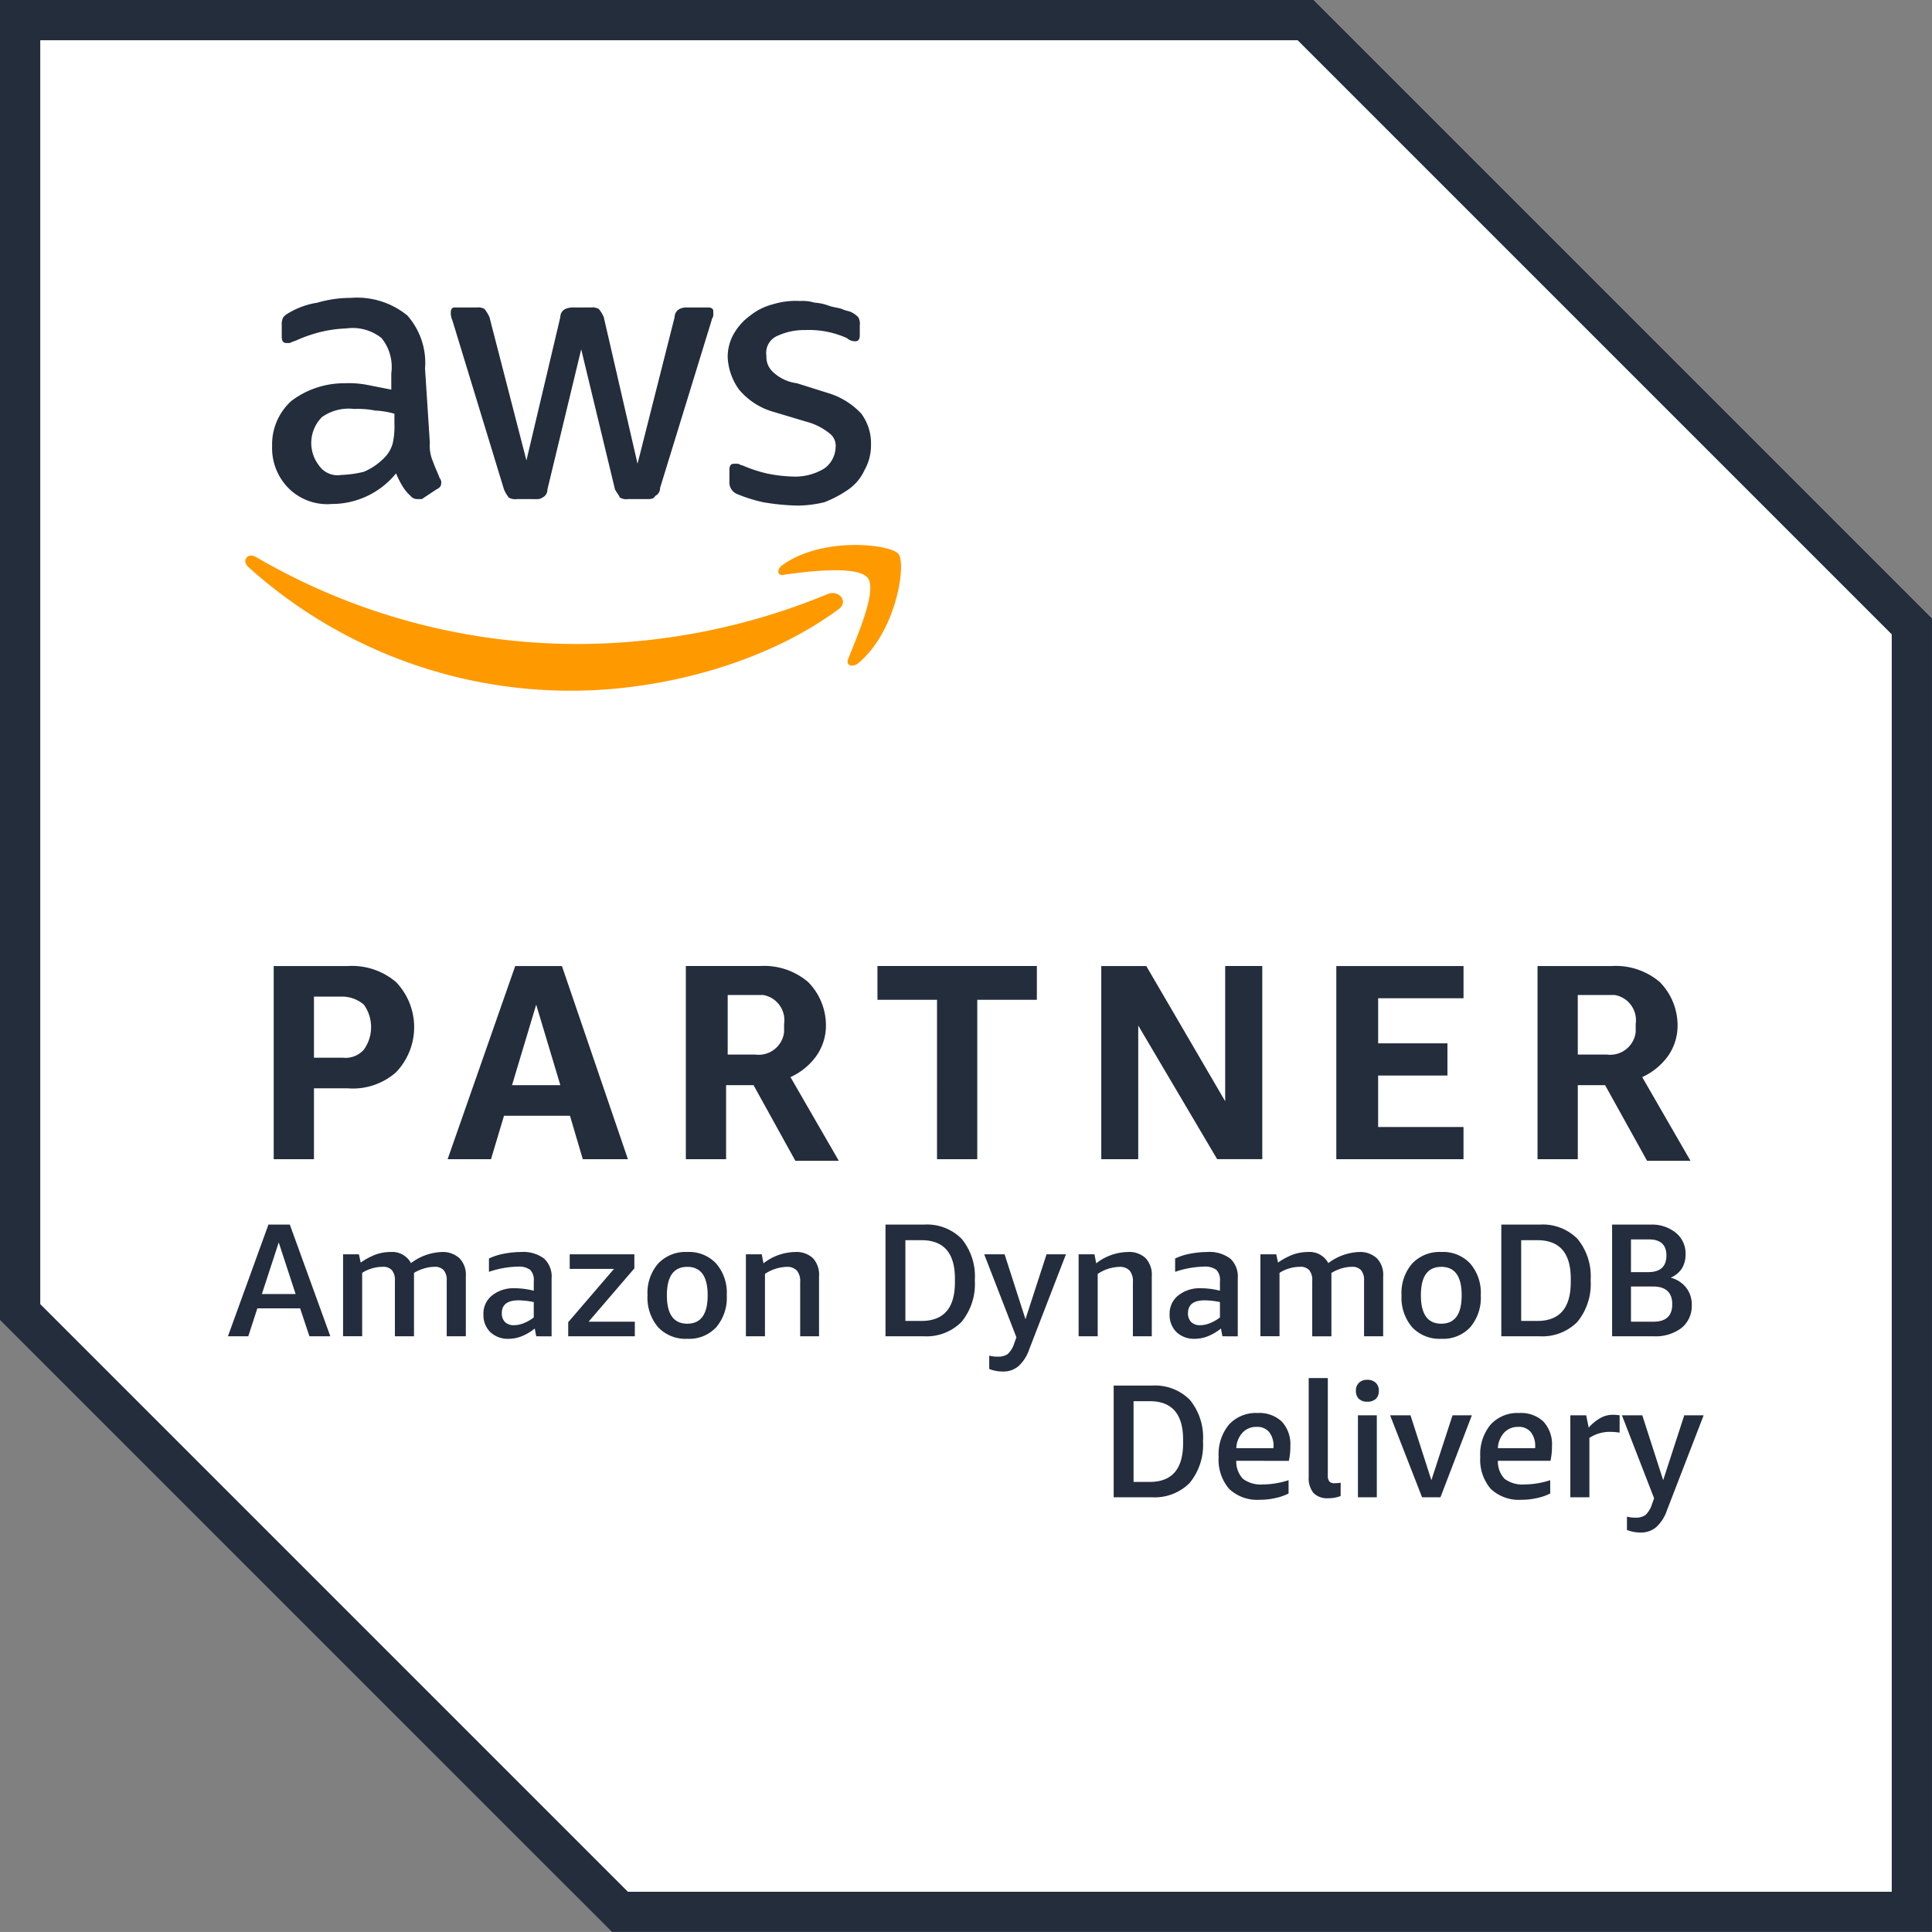 <svg xmlns="http://www.w3.org/2000/svg" xmlns:xlink="http://www.w3.org/1999/xlink" width="174.026" height="174.022" viewBox="0 0 174.026 174.022"><rect x="0" y="0" width="174.026" height="174.022" fill="#808080" stroke="none"/><defs><clipPath id="a"><path d="M168.717,6.964H342.742V-167.059H168.717Z" transform="translate(-168.717 167.059)" fill="none"/></clipPath></defs><g transform="translate(-504.06 -6584.767)"><g transform="translate(504.06 6584.767)"><path d="M0,0V118.916l55.109,55.106H174.025V55.689L118.336,0Z" fill="#fff"/></g><g transform="translate(504.06 6584.767)"><path d="M0,0V118.916l55.109,55.106H174.025V55.689L118.336,0ZM3.626,117.467V3.624H116.887L170.4,57.138V170.4H56.558Z" fill="#232d3c"/></g><g transform="translate(504.061 6584.767)" clip-path="url(#a)"><g transform="translate(24.653 86.991)"><path d="M2.152,6.553v6.384H-1.474v-17.4H5.2A6.128,6.128,0,0,1,9.547-3.017a5.87,5.87,0,0,1,0,8.121A5.877,5.877,0,0,1,5.2,6.553Zm0-2.758H4.767a2.2,2.2,0,0,0,1.88-.726,3.48,3.48,0,0,0,0-4.054,3.034,3.034,0,0,0-1.88-.726H2.152Zm24.215,9.142L25.213,9.025H19.27L18.1,12.937H14.192l6.089-17.4h4.207l5.944,17.4ZM19.993,6.267h4.352L22.17-.985Zm15.656,6.669v-17.4h6.669A6.1,6.1,0,0,1,46.67-3.017a5.57,5.57,0,0,1,1.6,3.912,4.752,4.752,0,0,1-.878,2.758,5.809,5.809,0,0,1-2.317,1.889l4.352,7.538H45.514L41.748,6.267H39.275v6.669ZM39.275,3.51H41.89A2.308,2.308,0,0,0,44.5,1.478V.752a2.3,2.3,0,0,0-1.88-2.605h-3.2V3.51Zm19,9.427V-1.423H52.909V-4.466h14.36v3.043H61.9v14.36ZM76.4.895V12.937H73.07v-17.4h4.054L84.231,7.716V-4.466h3.341v17.4H83.508ZM94.241,12.937v-17.4H105.7v2.9h-7.69V2.5h6.241V5.4H98.008v4.637h7.69v2.9Zm18.126,0v-17.4h6.669a6.119,6.119,0,0,1,4.349,1.449A5.563,5.563,0,0,1,124.98.895a4.742,4.742,0,0,1-.868,2.758,5.876,5.876,0,0,1-2.317,1.889l4.349,7.538h-3.912l-3.779-6.812h-2.46v6.669Zm3.626-9.427h2.615a2.31,2.31,0,0,0,2.6-2.032V.752a2.306,2.306,0,0,0-1.88-2.605h-3.338Z" transform="translate(1.474 4.488)" fill="#232d3c"/></g><g transform="translate(24.51 26.808)"><path d="M8.432,7.759a3.589,3.589,0,0,0,.3,1.737c.143.438.431,1.021.583,1.449a.559.559,0,0,1,.143.44c0,.285-.143.438-.438.581l-1.309.868H7.278a.751.751,0,0,1-.583-.285,4.009,4.009,0,0,1-.726-.878,8.635,8.635,0,0,1-.581-1.154,7.451,7.451,0,0,1-5.8,2.758,4.93,4.93,0,0,1-3.912-1.451A5.139,5.139,0,0,1-5.775,8.044,5.271,5.271,0,0,1-4.038,3.99,7.874,7.874,0,0,1,.752,2.4a8.926,8.926,0,0,1,2.032.145l2.175.428V1.52a4.159,4.159,0,0,0-.876-3.188A4.157,4.157,0,0,0,.894-2.537a11.366,11.366,0,0,0-2.175.288,12.677,12.677,0,0,0-2.175.726c-.288.143-.44.143-.726.3h-.285c-.3,0-.44-.153-.44-.583V-2.832a1.349,1.349,0,0,1,.143-.726,2.089,2.089,0,0,1,.583-.428,7.035,7.035,0,0,1,2.463-.868,10.9,10.9,0,0,1,3.053-.438A7.152,7.152,0,0,1,6.41-3.7,6.452,6.452,0,0,1,8,1.089Zm-7.976,2.9a9.959,9.959,0,0,0,2.032-.285A5.633,5.633,0,0,0,4.378,9.065,2.863,2.863,0,0,0,5.1,7.759a7.185,7.185,0,0,0,.143-1.737V5.144a7.443,7.443,0,0,0-1.737-.285A7.828,7.828,0,0,0,1.62,4.716a4.172,4.172,0,0,0-2.9.726,3.3,3.3,0,0,0-.285,4.349,2.033,2.033,0,0,0,2.022.868m15.809,2.175a1.106,1.106,0,0,1-.726-.143,3.184,3.184,0,0,1-.428-.726L10.464-3.26a1.623,1.623,0,0,1-.143-.726c0-.3.143-.438.285-.438h2.032a1.089,1.089,0,0,1,.726.143,3.441,3.441,0,0,1,.438.723L17.133,9.353,20.186-3.558a.81.81,0,0,1,.428-.723,1.623,1.623,0,0,1,.726-.143h1.594a1.1,1.1,0,0,1,.726.143,3.072,3.072,0,0,1,.438.723L27.141,9.648,30.482-3.558a.81.81,0,0,1,.428-.723,1.34,1.34,0,0,1,.726-.143h1.889c.285,0,.438.143.438.3V-3.7c0,.143-.153.3-.153.44L29.173,11.823a.8.8,0,0,1-.438.726c-.143.285-.431.285-.726.285H26.273a1.1,1.1,0,0,1-.723-.143c-.145-.3-.288-.438-.44-.726L22.066-.657,19.023,11.966a.79.79,0,0,1-.44.726.858.858,0,0,1-.571.143Zm25.236.583a20.553,20.553,0,0,1-3.043-.3,13.776,13.776,0,0,1-2.32-.726,1.132,1.132,0,0,1-.723-1.154V10.221c0-.431.143-.573.428-.573h.3c.145,0,.288.143.431.143a12.967,12.967,0,0,0,2.175.726,12.886,12.886,0,0,0,2.317.285,5.053,5.053,0,0,0,2.9-.726A2.453,2.453,0,0,0,44.982,8.2,1.4,1.4,0,0,0,44.4,6.89a5.463,5.463,0,0,0-2.032-1.021L39.469,5a6.282,6.282,0,0,1-3.186-2.032,5.359,5.359,0,0,1-1.021-2.9,4.156,4.156,0,0,1,.581-2.175A5.177,5.177,0,0,1,37.294-3.7a5.424,5.424,0,0,1,2.032-1.011,7.036,7.036,0,0,1,2.46-.3,3.82,3.82,0,0,1,1.309.153,4.316,4.316,0,0,1,1.306.285c.438.145.726.145,1.164.288.285.153.573.153.868.3a2.248,2.248,0,0,1,.583.428,1.124,1.124,0,0,1,.143.726v.878c0,.431-.143.573-.44.573A1.106,1.106,0,0,1,46-1.668a8.315,8.315,0,0,0-3.769-.723,5.7,5.7,0,0,0-2.615.581,1.659,1.659,0,0,0-.868,1.737,1.831,1.831,0,0,0,.583,1.449A3.851,3.851,0,0,0,41.5,2.4l2.758.868A6.742,6.742,0,0,1,47.3,5.144,4.475,4.475,0,0,1,48.17,7.9a4.541,4.541,0,0,1-.583,2.32,4.263,4.263,0,0,1-1.449,1.744,10.286,10.286,0,0,1-2.177,1.156,10.907,10.907,0,0,1-2.46.3" transform="translate(5.775 5.314)" fill="#232d3c"/></g><g transform="translate(22.097 49.09)"><path d="M31.642,3.487c-6.527,4.78-15.809,7.25-23.929,7.25A43.331,43.331,0,0,1-21.434-.435c-.581-.573,0-1.3.726-.868A57.467,57.467,0,0,0,8.439,6.53,59.083,59.083,0,0,0,30.774,2.038c1.011-.44,2.032.723.868,1.449m1.011,4.349c-.285.583.3.868.878.431,3.474-2.9,4.349-8.987,3.626-9.855S30.336-3.183,26.71-.578c-.583.438-.431,1.021.143.868C28.885,0,33.532-.578,34.4.586s-1.021,5.363-1.747,7.25" transform="translate(21.671 2.388)" fill="#f90"/></g><g transform="translate(20.53 110.307)"><path d="M4.357,5.97,3.518,3.454H-.334L-1.151,5.97H-2.984L.664-4.089H2.591L6.239,5.97ZM.074,2.162H3.112L1.592-2.483Z" transform="translate(2.984 4.089)" fill="#232d3d"/></g><g transform="translate(30.901 112.775)"><path d="M5.541,4.506V-.5a1.373,1.373,0,0,0-.273-.95,1.047,1.047,0,0,0-.839-.3,3.272,3.272,0,0,0-.974.16,3.95,3.95,0,0,0-.861.384v5.71H.874V-.5A1.373,1.373,0,0,0,.6-1.452a1.051,1.051,0,0,0-.839-.3,3.483,3.483,0,0,0-.93.135,3.4,3.4,0,0,0-.905.408v5.71H-3.795V-2.879h1.427l.16.745A6.153,6.153,0,0,1-.85-2.86,4,4,0,0,1,.466-3.086a1.916,1.916,0,0,1,1.857,1,4.891,4.891,0,0,1,2.763-1,2.21,2.21,0,0,1,1.609.568A2.121,2.121,0,0,1,7.263-.911V4.506Z" transform="translate(3.795 3.086)" fill="#232d3d"/></g><g transform="translate(43.544 112.775)"><path d="M2.824,4.506l-.135-.7a4.535,4.535,0,0,1-1.134.679,3.232,3.232,0,0,1-1.223.248,2.29,2.29,0,0,1-1.653-.61,2.153,2.153,0,0,1-.613-1.589,2.085,2.085,0,0,1,.77-1.7A3.1,3.1,0,0,1,.922.179,7.035,7.035,0,0,1,2.6.4V-.456A1.3,1.3,0,0,0,2.28-1.477a1.7,1.7,0,0,0-1.11-.293A8.631,8.631,0,0,0-1.437-1.3V-2.5A5.365,5.365,0,0,1-.121-2.926a8.231,8.231,0,0,1,1.565-.16,3.121,3.121,0,0,1,2.084.59A2.2,2.2,0,0,1,4.206-.7v5.21Zm-2.015-1a2.267,2.267,0,0,0,.883-.18A3.4,3.4,0,0,0,2.6,2.806V1.423a7.406,7.406,0,0,0-1.36-.157c-1.011,0-1.518.384-1.518,1.156a1.086,1.086,0,0,0,.3.814,1.112,1.112,0,0,0,.795.271" transform="translate(1.934 3.086)" fill="#232d3d"/></g><g transform="translate(51.181 112.981)"><path d="M0,4.383V3.114l4.123-4.8H.135V-3H5.958v1.267L1.835,3.07H6V4.383Z" transform="translate(0 3.002)" fill="#232d3d"/></g><g transform="translate(58.325 112.774)"><path d="M2.126,4.64A3.381,3.381,0,0,1-.5,3.6,4.09,4.09,0,0,1-1.456.721,4.026,4.026,0,0,1-.5-2.135a3.39,3.39,0,0,1,2.63-1.043A3.325,3.325,0,0,1,4.731-2.135,4.025,4.025,0,0,1,5.681.721,4.089,4.089,0,0,1,4.731,3.6,3.317,3.317,0,0,1,2.126,4.64m0-1.36Q3.96,3.28,3.961.721T2.126-1.84Q.288-1.84.288.721T2.126,3.28" transform="translate(1.456 3.178)" fill="#232d3d"/></g><g transform="translate(67.186 112.775)"><path d="M2.9,4.506V-.387a1.48,1.48,0,0,0-.293-1.021,1.187,1.187,0,0,0-.93-.339,3.686,3.686,0,0,0-1.948.635V4.506H-1.989V-2.879H-.562l.157.814A4.735,4.735,0,0,1,2.451-3.086a2.152,2.152,0,0,1,1.609.568A2.181,2.181,0,0,1,4.6-.911V4.506Z" transform="translate(1.989 3.086)" fill="#232d3d"/></g><g transform="translate(79.761 110.307)"><path d="M0,5.97V-4.089H3.444A4.4,4.4,0,0,1,6.866-2.8,5.322,5.322,0,0,1,8.045.917a5.388,5.388,0,0,1-1.2,3.761,4.44,4.44,0,0,1-3.4,1.292ZM1.791-2.687V4.588H3.24q3.015,0,3.014-3.491V.78q0-3.465-3.014-3.466Z" transform="translate(0 4.089)" fill="#232d3d"/></g><g transform="translate(88.652 112.981)"><path d="M1.721,4.437l-2.9-7.476H.656L2.538,2.806l1.9-5.845H6.184L2.875,5.525A3.584,3.584,0,0,1,1.9,7.045,2.1,2.1,0,0,1,.474,7.52a3.288,3.288,0,0,1-1.2-.229V6.09A2.715,2.715,0,0,0,0,6.181a1.554,1.554,0,0,0,.93-.226,2.253,2.253,0,0,0,.61-1.018Z" transform="translate(1.179 3.039)" fill="#232d3d"/></g><g transform="translate(97.157 112.775)"><path d="M2.9,4.506V-.387a1.48,1.48,0,0,0-.293-1.021,1.187,1.187,0,0,0-.93-.339,3.686,3.686,0,0,0-1.948.635V4.506H-1.989V-2.879H-.562l.157.814A4.735,4.735,0,0,1,2.451-3.086a2.152,2.152,0,0,1,1.609.568A2.181,2.181,0,0,1,4.6-.911V4.506Z" transform="translate(1.989 3.086)" fill="#232d3d"/></g><g transform="translate(105.352 112.775)"><path d="M2.824,4.506l-.135-.7a4.579,4.579,0,0,1-1.134.679,3.232,3.232,0,0,1-1.223.248,2.29,2.29,0,0,1-1.653-.61,2.153,2.153,0,0,1-.613-1.589,2.085,2.085,0,0,1,.77-1.7A3.1,3.1,0,0,1,.922.179,7.035,7.035,0,0,1,2.6.4V-.456A1.308,1.308,0,0,0,2.28-1.477a1.7,1.7,0,0,0-1.11-.293A8.631,8.631,0,0,0-1.437-1.3V-2.5A5.365,5.365,0,0,1-.121-2.926a8.226,8.226,0,0,1,1.562-.16,3.124,3.124,0,0,1,2.086.59A2.2,2.2,0,0,1,4.206-.7v5.21Zm-2.017-1a2.249,2.249,0,0,0,.883-.18A3.413,3.413,0,0,0,2.6,2.806V1.423a7.43,7.43,0,0,0-1.36-.157c-1.011,0-1.518.384-1.518,1.156a1.086,1.086,0,0,0,.3.814,1.106,1.106,0,0,0,.792.271" transform="translate(1.934 3.086)" fill="#232d3d"/></g><g transform="translate(113.531 112.775)"><path d="M5.541,4.506V-.5a1.373,1.373,0,0,0-.273-.95,1.045,1.045,0,0,0-.836-.3,3.26,3.26,0,0,0-.974.16A3.9,3.9,0,0,0,2.6-1.2v5.71H.874V-.5A1.373,1.373,0,0,0,.6-1.452a1.047,1.047,0,0,0-.839-.3,3.483,3.483,0,0,0-.93.135,3.4,3.4,0,0,0-.905.408v5.71H-3.795V-2.879h1.427l.16.745A6.207,6.207,0,0,1-.85-2.86,4.025,4.025,0,0,1,.466-3.086a1.916,1.916,0,0,1,1.857,1,4.891,4.891,0,0,1,2.765-1A2.218,2.218,0,0,1,6.7-2.518,2.129,2.129,0,0,1,7.263-.911V4.506Z" transform="translate(3.795 3.086)" fill="#232d3d"/></g><g transform="translate(126.243 112.774)"><path d="M2.126,4.64A3.378,3.378,0,0,1-.5,3.6,4.09,4.09,0,0,1-1.456.721,4.026,4.026,0,0,1-.5-2.135a3.386,3.386,0,0,1,2.63-1.043A3.325,3.325,0,0,1,4.731-2.135,4.025,4.025,0,0,1,5.681.721,4.089,4.089,0,0,1,4.731,3.6,3.317,3.317,0,0,1,2.126,4.64m0-1.36Q3.96,3.28,3.961.721T2.126-1.84Q.288-1.84.288.721T2.126,3.28" transform="translate(1.456 3.178)" fill="#232d3d"/></g><g transform="translate(135.232 110.307)"><path d="M0,5.97V-4.089H3.444A4.4,4.4,0,0,1,6.864-2.8,5.311,5.311,0,0,1,8.045.917a5.388,5.388,0,0,1-1.2,3.761,4.44,4.44,0,0,1-3.4,1.292ZM1.788-2.687V4.588H3.24q3.011,0,3.014-3.491V.78q0-3.465-3.014-3.466Z" transform="translate(0 4.089)" fill="#232d3d"/></g><g transform="translate(145.21 110.307)"><path d="M0,5.97V-4.089H3.444a3.419,3.419,0,0,1,2.31.748,2.386,2.386,0,0,1,.863,1.926A2.4,2.4,0,0,1,6.276-.123a2.267,2.267,0,0,1-1,.814,2.61,2.61,0,0,1,1.4.905,2.455,2.455,0,0,1,.5,1.565,2.543,2.543,0,0,1-.927,2.062,3.872,3.872,0,0,1-2.492.748ZM1.7,1.486V4.657H3.717c1.129,0,1.7-.522,1.7-1.565q0-1.609-1.744-1.606Zm0-4.239V.192H3.24q1.653,0,1.653-1.5c0-.967-.534-1.449-1.584-1.449Z" transform="translate(0 4.089)" fill="#232d3d"/></g><g transform="translate(100.314 124.809)"><path d="M0,5.97V-4.089H3.444A4.4,4.4,0,0,1,6.866-2.8,5.322,5.322,0,0,1,8.045.917a5.388,5.388,0,0,1-1.2,3.761,4.44,4.44,0,0,1-3.4,1.292ZM1.791-2.687V4.588H3.24q3.015,0,3.014-3.491V.78q0-3.465-3.014-3.466Z" transform="translate(0 4.089)" fill="#232d3d"/></g><g transform="translate(109.77 127.278)"><path d="M.942,2.555a2.248,2.248,0,0,0,.61,1.631,2.69,2.69,0,0,0,1.769.5A7.619,7.619,0,0,0,5.653,4.3V5.5a4.942,4.942,0,0,1-1.176.408,6.169,6.169,0,0,1-1.407.157A3.69,3.69,0,0,1,.307,5.092a4.032,4.032,0,0,1-.952-2.9,4.174,4.174,0,0,1,.93-2.9A3.282,3.282,0,0,1,2.868-1.75a2.941,2.941,0,0,1,2.175.77,3,3,0,0,1,.77,2.2,5.961,5.961,0,0,1-.135,1.338ZM2.777-.5A1.669,1.669,0,0,0,1.508.016a2.2,2.2,0,0,0-.566,1.4H4.295V1.308A2.008,2.008,0,0,0,3.909-.028,1.375,1.375,0,0,0,2.777-.5" transform="translate(0.645 1.75)" fill="#232d3d"/></g><g transform="translate(117.881 124.127)"><path d="M1.708,6.308a3.048,3.048,0,0,1-1.134.2A1.72,1.72,0,0,1-.737,6.037,2.1,2.1,0,0,1-1.17,4.608V-4.32H.552V4.472a.8.8,0,0,0,.138.522.558.558,0,0,0,.453.16,3.03,3.03,0,0,0,.566-.047Z" transform="translate(1.17 4.32)" fill="#232d3d"/></g><path d="M218.545-113.342h1.7v7.385h-1.7Zm0,7.385.836-8.61a1.05,1.05,0,0,1-.745-.248.98.98,0,0,1-.273-.726.935.935,0,0,1,.273-.726,1.008,1.008,0,0,1,.745-.271,1.067,1.067,0,0,1,.773.271.934.934,0,0,1,.271.726.978.978,0,0,1-.271.726,1.114,1.114,0,0,1-.773.248" transform="translate(-96.229 240.825)" fill="#232d3d"/><g transform="translate(125.215 127.483)"><path d="M1.708,4.383-1.17-3H.665L2.547,2.843,4.451-3H6.193L3.364,4.383Z" transform="translate(1.17 3.002)" fill="#232d3d"/></g><g transform="translate(133.335 127.278)"><path d="M.942,2.555a2.249,2.249,0,0,0,.613,1.631,2.685,2.685,0,0,0,1.769.5A7.642,7.642,0,0,0,5.655,4.3V5.5a4.963,4.963,0,0,1-1.178.408,6.147,6.147,0,0,1-1.4.157A3.7,3.7,0,0,1,.307,5.092a4.032,4.032,0,0,1-.952-2.9,4.163,4.163,0,0,1,.932-2.9A3.277,3.277,0,0,1,2.868-1.75a2.934,2.934,0,0,1,2.175.77,3,3,0,0,1,.772,2.2A6.108,6.108,0,0,1,5.68,2.555ZM2.779-.5A1.674,1.674,0,0,0,1.508.016a2.214,2.214,0,0,0-.566,1.4H4.3V1.308A2.008,2.008,0,0,0,3.909-.028,1.37,1.37,0,0,0,2.779-.5" transform="translate(0.645 1.75)" fill="#232d3d"/></g><g transform="translate(141.447 127.436)"><path d="M0,4.411V-2.974H1.429l.226,1.11a4.094,4.094,0,0,1,1.087-.883,2.274,2.274,0,0,1,1.11-.273,3.975,3.975,0,0,1,.588.047v1.562A5.186,5.186,0,0,0,3.6-1.481a3.32,3.32,0,0,0-1.882.544V4.411Z" transform="translate(0 3.021)" fill="#232d3d"/></g><g transform="translate(146.094 127.483)"><path d="M1.721,4.437l-2.9-7.476H.656L2.538,2.806l1.9-5.845H6.184L2.875,5.525A3.584,3.584,0,0,1,1.9,7.045,2.1,2.1,0,0,1,.474,7.52a3.288,3.288,0,0,1-1.2-.229V6.09A2.715,2.715,0,0,0,0,6.181a1.554,1.554,0,0,0,.93-.226,2.253,2.253,0,0,0,.61-1.018Z" transform="translate(1.179 3.039)" fill="#232d3d"/></g></g></g></svg>